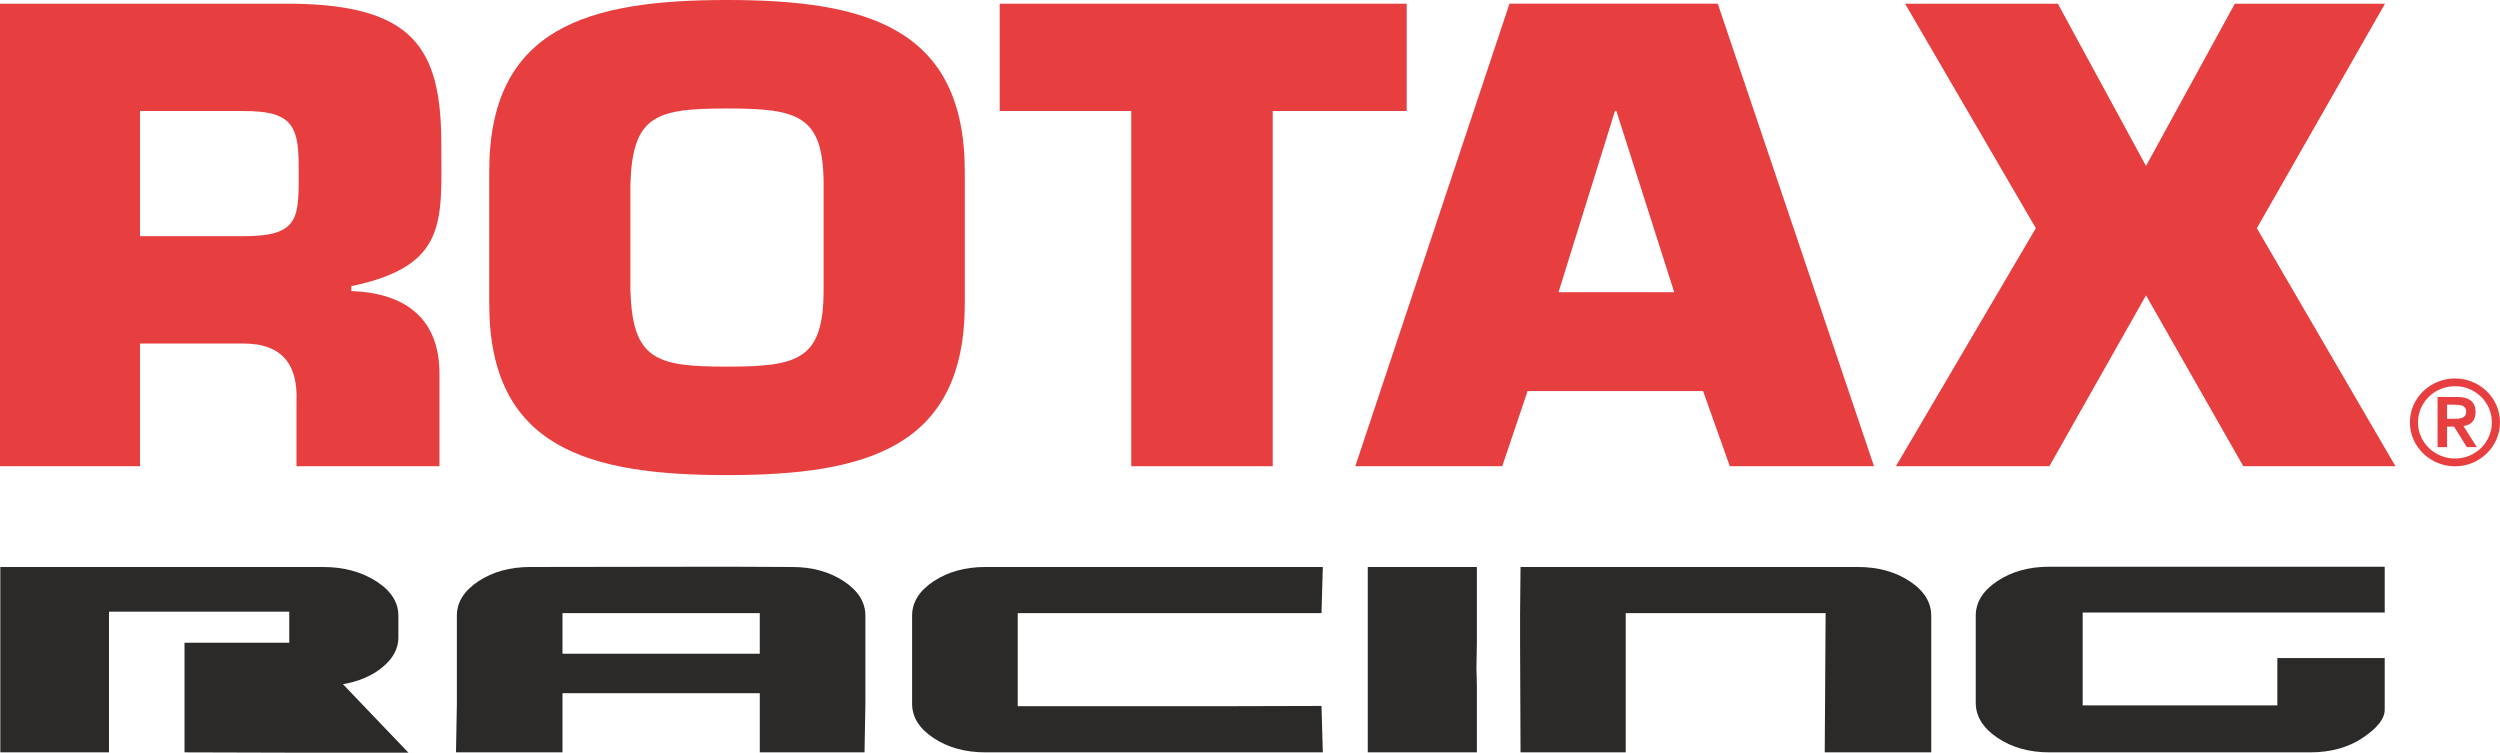 <?xml version="1.0" encoding="UTF-8"?>
<!DOCTYPE svg PUBLIC "-//W3C//DTD SVG 1.1//EN" "http://www.w3.org/Graphics/SVG/1.1/DTD/svg11.dtd">
<!-- Creator: CorelDRAW 2019 (64-Bit) -->
<svg xmlns="http://www.w3.org/2000/svg" xml:space="preserve" width="125.838mm" height="37.885mm" version="1.1" style="shape-rendering:geometricPrecision; text-rendering:geometricPrecision; image-rendering:optimizeQuality; fill-rule:evenodd; clip-rule:evenodd"
viewBox="0 0 4891.19 1472.56"
 xmlns:xlink="http://www.w3.org/1999/xlink"
 xmlns:xodm="http://www.corel.com/coreldraw/odm/2003">
 <defs>
  <style type="text/css">
   <![CDATA[
    .fil1 {fill:#2B2A29;fill-rule:nonzero}
    .fil0 {fill:#E73E40;fill-rule:nonzero}
   ]]>
  </style>
 </defs>
 <g id="Layer_x0020_1">
  <g id="_3050433395392">
   <path class="fil0" d="M-0 7.25l575.05 0c231.94,3.61 288.32,85.29 288.32,273.9 0,150.8 14.38,238.9 -175.98,278.7l0 9.67c109.93,3.61 172.35,57.91 172.35,160.47l0 182.17 -279.65 0 0 -126.68c2.7,-67.55 -23.73,-113.4 -104.17,-113.4l-202.04 0 0 240.08 -273.88 0 0 -904.9zm475.92 454.87l0 0c115.28,0 108.39,-38.61 108.39,-141.18 0,-80.85 -19.91,-103.74 -108.39,-103.74l-202.04 0 0 244.92 202.04 0z"/>
   <path class="fil0" d="M957.16 594.08l0 -258.62c0,-281.77 193.05,-335.46 465.19,-335.46 272.14,0 465.21,53.69 465.21,335.46l0 258.62c0,281.79 -193.07,335.45 -465.21,335.45 -272.15,0 -465.19,-53.66 -465.19,-335.45zm654.22 -26.84l0 0 0 -206.16c0,-135.41 -49.6,-148.83 -189.03,-148.83 -139.43,0 -185,13.42 -189.02,148.83l0 206.16c4.02,136.64 49.58,150.05 189.02,150.05 139.42,0 189.03,-13.41 189.03,-150.05z"/>
   <polygon class="fil0" points="2490.02,912.18 2213.28,912.18 2213.28,217.19 1955.88,217.19 1955.88,7.24 2752.2,7.24 2752.2,217.19 2490.02,217.19 "/>
   <path class="fil0" d="M2988.69 765.17l-49.59 147 -287.49 0 301.65 -904.94 407.54 0 305.68 904.94 -282.12 0 -52.28 -147 -343.38 0zm173.69 -548.16l0 0 -2.69 0 -110.47 354.72 226.35 0 -113.19 -354.72z"/>
   <polygon class="fil0" points="4415.48,446.44 4686.66,912.15 4388.98,912.15 4198.62,577.87 4009.55,912.15 3709.32,912.15 3983.06,446.44 3727.2,7.25 4026.16,7.25 4198.62,324.66 4372.37,7.25 4666.22,7.25 "/>
   <path class="fil0" d="M4803.27 912.35c48.34,0 87.92,-38.75 87.92,-85.92 0,-47.56 -39.58,-85.99 -87.92,-85.99 -48.65,0 -88.36,38.43 -88.36,85.99 0,47.17 39.7,85.92 88.36,85.92zm0 -156.82l0 0c39.87,0 72,31.72 72,70.9 0,39.16 -32.13,70.68 -72,70.68 -39.93,0 -72.52,-31.53 -72.52,-70.68 0,-39.18 32.59,-70.9 72.52,-70.9z"/>
   <path class="fil0" d="M4787.64 834.61l13.69 0 24.91 40.18 19.51 0 -26.06 -41.35c13.77,-1.5 23.75,-10.06 23.75,-27.17 0,-19.02 -11.29,-29.54 -35.35,-29.54l-39.03 0 0 98.06 18.59 0 0 -40.18zm0 -42.83l0 0 13.69 0c11.31,0 23.66,0.67 23.66,13.62 0,13.27 -12.35,13.98 -23.66,13.98l-13.69 0 0 -27.6z"/>
   <path class="fil1" d="M213.25 1471.97l-212.62 0 0 -362.65 631.04 0c40.42,0 75.16,9.28 104.2,27.81 29.03,18.54 43.54,41.06 43.54,67.54l0 42.54c0,21.6 -10.24,40.87 -30.75,57.92 -20.49,17 -46.41,28.18 -77.71,33.47l128.11 133.97 -226.31 0 -211.77 -0.59 0 -214.52 204.95 0 0 -60.74 -352.68 0 0 275.26z"/>
   <path class="fil1" d="M1100.48 1356.18l0 115.79 -208.35 0 1.71 -95.35 0 -171.96c0,-26.48 14.09,-48.99 42.27,-67.54 28.18,-18.55 61.91,-27.81 101.21,-27.81l384.26 -0.57 128.1 0.57c39.26,0 73,9.26 101.17,27.81 28.18,18.54 42.27,41.06 42.27,67.54l0 171.96 -1.71 95.35 -204.92 0 0 -115.79 -385.99 0zm122.97 -77.17l0 0 263.02 0 0 -79.46 -385.99 0 0 79.46 122.97 0z"/>
   <path class="fil1" d="M1991.15 1381.72l390.25 0 204.08 -0.55 2.57 90.8 -660.09 0c-39.26,0 -73,-9.26 -101.17,-27.81 -28.19,-18.52 -42.29,-41.06 -42.29,-67.51l0 -172.01c0,-26.45 14.09,-48.99 42.29,-67.52 28.17,-18.52 61.91,-27.81 101.17,-27.81l660.09 0 -2.57 90.25 -594.33 0 0 182.14z"/>
   <polygon class="fil1" points="2889.48,1341.99 2889.48,1471.97 2676,1471.97 2676,1109.32 2889.48,1109.32 2889.48,1257.43 2888.63,1306.25 "/>
   <path class="fil1" d="M3571.77 1199.55l-391.09 0 0 272.42 -205.8 0 -0.86 -214.54 0 -57.88 0.86 -90.23 660.09 0c39.26,0 73,9.26 101.21,27.81 28.16,18.54 42.25,41.05 42.25,67.54l0 267.3 -208.37 0 1.71 -272.42z"/>
   <path class="fil1" d="M4455.6 1287.54l210.05 0 0 101c0,17.42 -14.21,35.66 -42.69,54.79 -28.46,19.1 -62.88,28.65 -103.32,28.65l-509.81 0c-39.85,0 -73.85,-9.55 -102.05,-28.65 -28.18,-19.13 -42.27,-41.91 -42.27,-68.39l0 -170.29c0,-26.45 14.09,-49.07 42.27,-67.8 28.19,-18.74 62.2,-28.09 102.05,-28.09l655.81 0 0 89.68 -590.93 0 0 181.6 380.87 0 0 -92.49z"/>
  </g>
 </g>
</svg>
